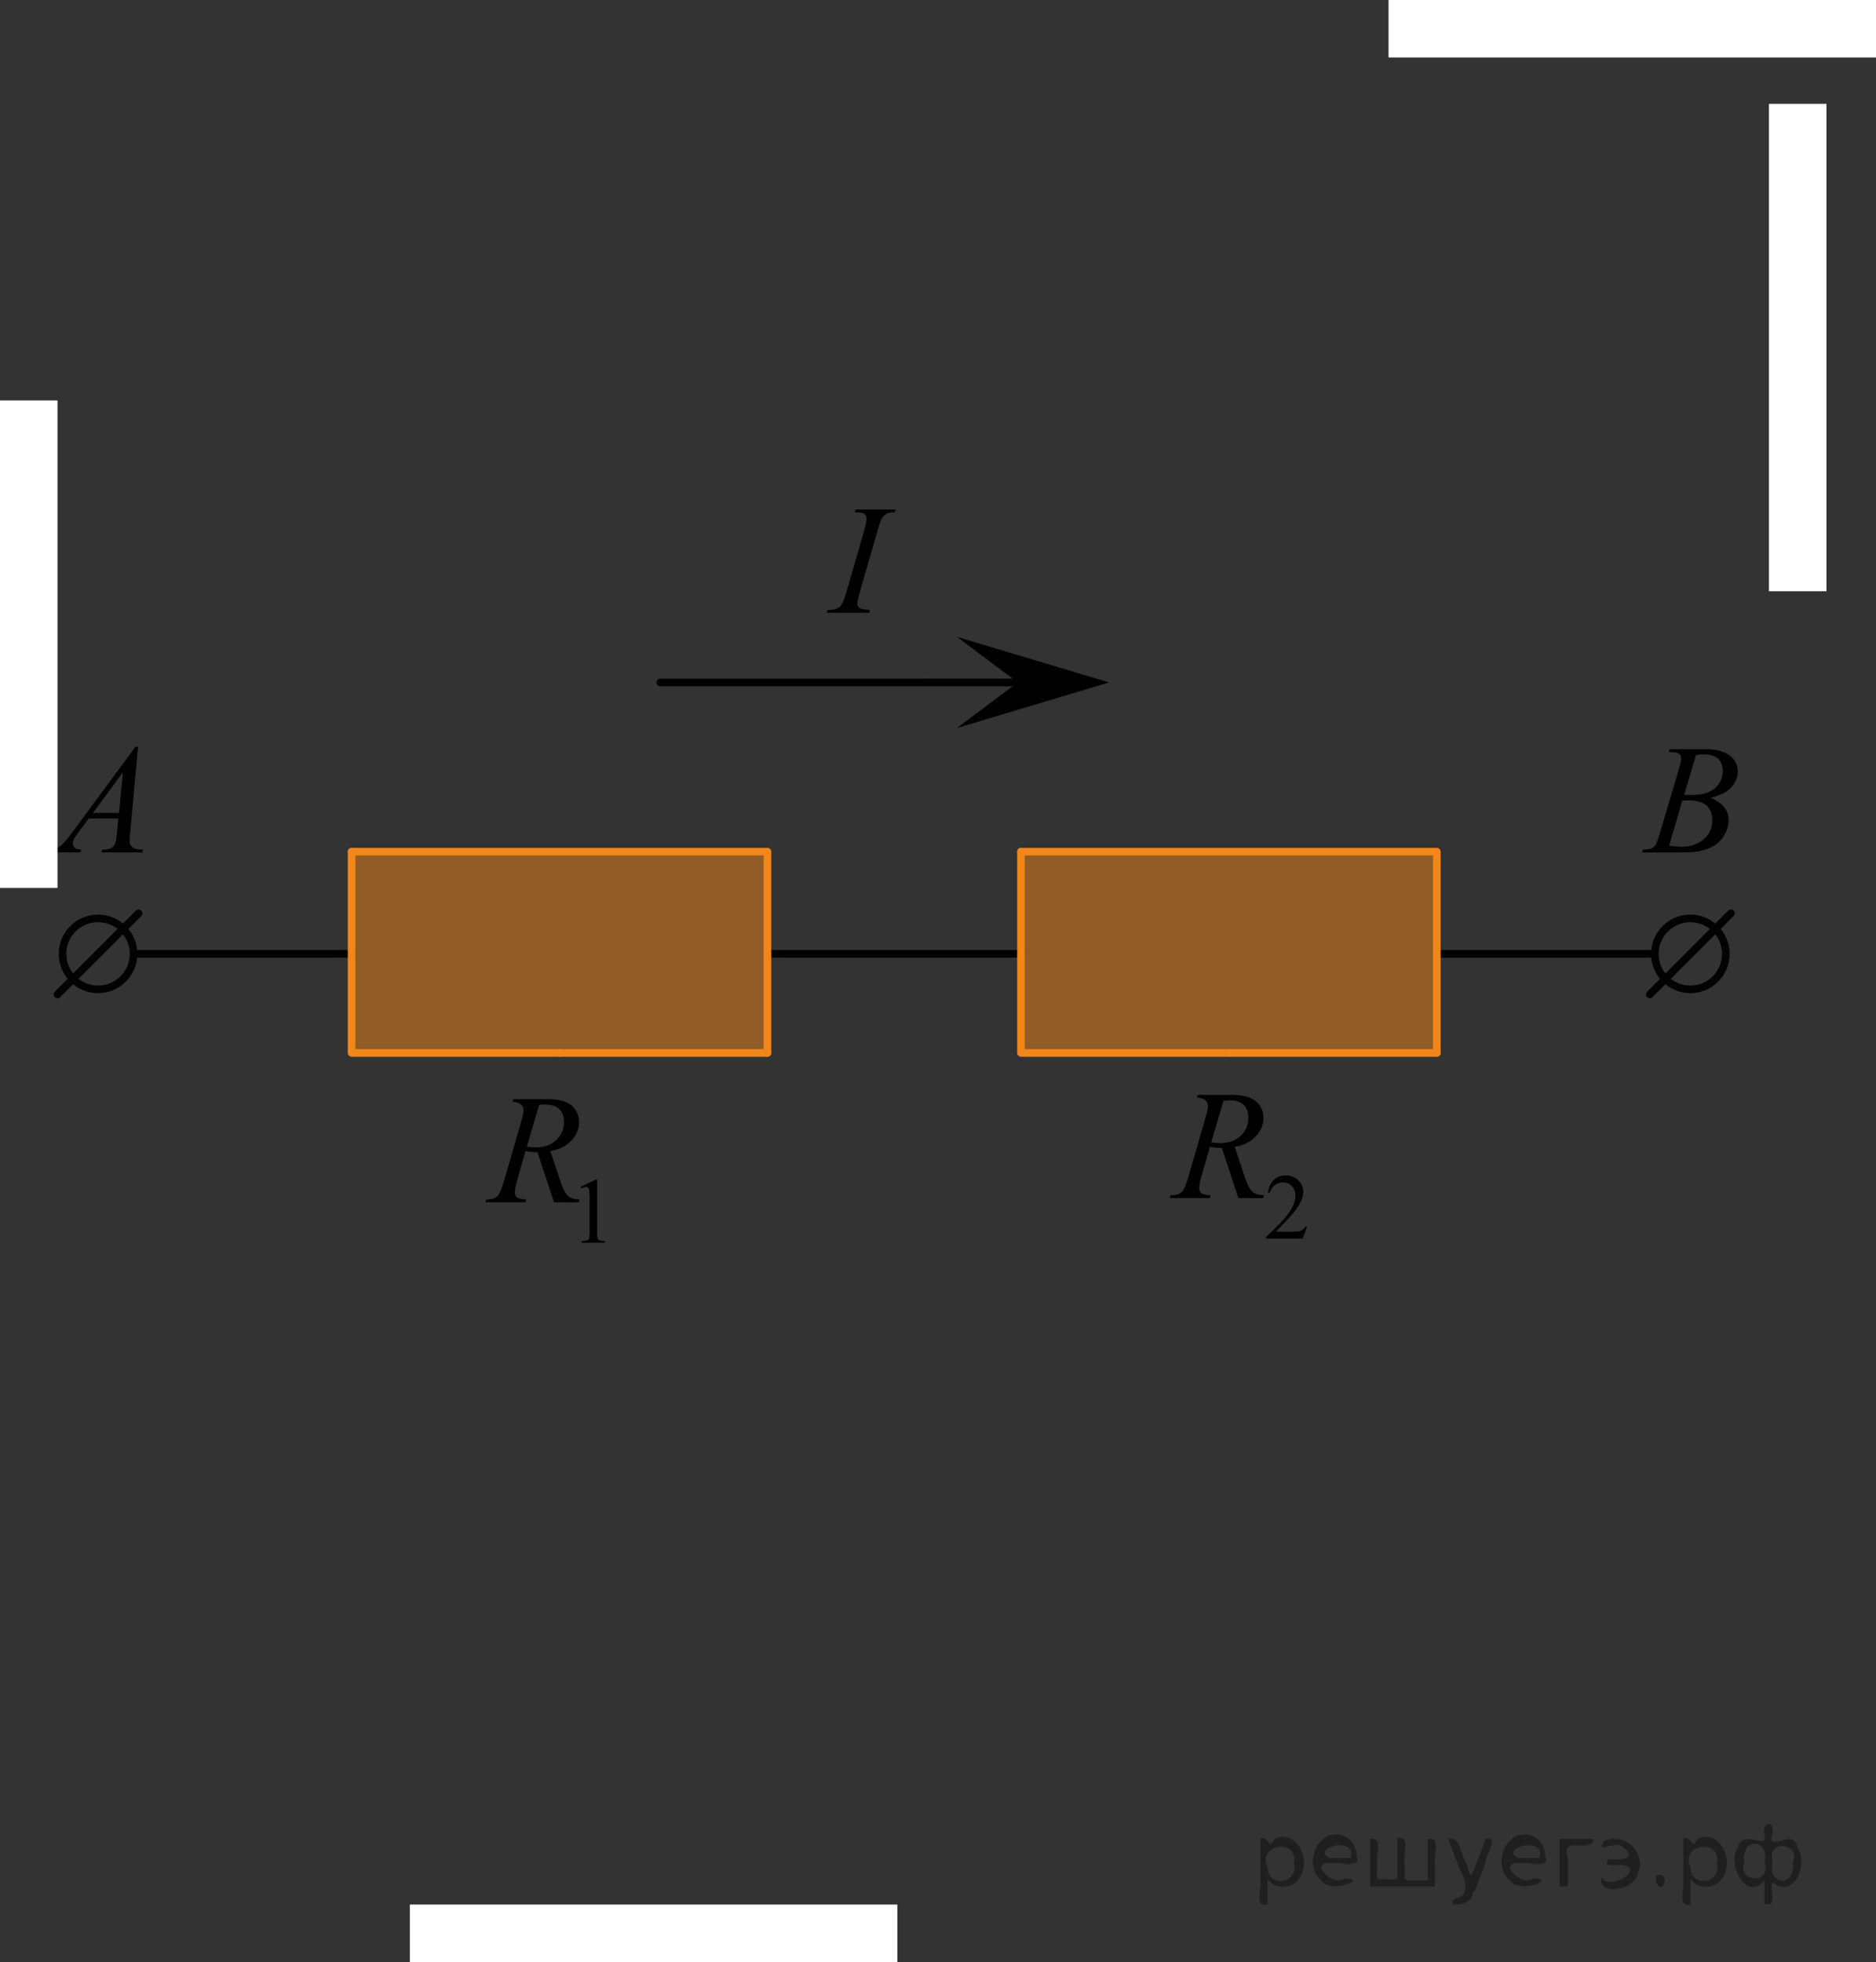 <?xml version="1.0" encoding="utf-8"?>
<!-- Generator: Adobe Illustrator 16.0.0, SVG Export Plug-In . SVG Version: 6.00 Build 0)  -->
<!DOCTYPE svg PUBLIC "-//W3C//DTD SVG 1.1//EN" "http://www.w3.org/Graphics/SVG/1.1/DTD/svg11.dtd">
<svg version="1.1" id="Layer_1" xmlns="http://www.w3.org/2000/svg" xmlns:xlink="http://www.w3.org/1999/xlink" x="0px" y="0px"
	 width="184.97px" height="193.481px" viewBox="51.419 40.167 184.97 193.481"
	 enable-background="new 51.419 40.167 184.97 193.481" xml:space="preserve">
<rect x="51.419" y="40.167" width="184.97" height="193.481" fill="#333333" stroke="none"/>
<line fill="none" stroke="#010202" stroke-width="0.75" stroke-linecap="round" stroke-linejoin="round" stroke-miterlimit="10" x1="2608.672" y1="1115.301" x2="2633.67" y2="1115.3"/>
<line fill="none" stroke="#010202" stroke-width="0.75" stroke-linecap="round" stroke-linejoin="round" stroke-miterlimit="10" x1="2674.672" y1="1115.301" x2="2696.068" y2="1115.3"/>
<line fill="none" stroke="#010202" stroke-width="0.75" stroke-linecap="round" stroke-linejoin="round" stroke-miterlimit="10" x1="2546.172" y1="1115.301" x2="2567.67" y2="1115.3"/>
<g>
	<g>
		<path d="M2731.918,866.446l-2.139,7.381l0.854-0.729c0.939-0.791,1.552-1.375,1.83-1.756c0.093-0.125,0.138-0.221,0.138-0.285
			c0-0.045-0.017-0.088-0.045-0.129c-0.029-0.039-0.088-0.072-0.179-0.098c-0.088-0.023-0.239-0.037-0.463-0.037h-0.264l0.082-0.285
			h3.291l-0.076,0.285c-0.377,0.02-0.698,0.078-0.975,0.176c-0.274,0.101-0.539,0.242-0.795,0.437c-0.509,0.375-0.843,0.635-1,0.776
			l-0.648,0.572c0.111,0.359,0.246,0.863,0.406,1.508c0.271,1.072,0.455,1.707,0.551,1.908c0.097,0.201,0.193,0.301,0.293,0.301
			c0.086,0,0.188-0.043,0.304-0.129c0.262-0.188,0.539-0.492,0.836-0.908l0.264,0.188c-0.547,0.686-0.967,1.139-1.258,1.354
			c-0.291,0.222-0.56,0.328-0.8,0.328c-0.211,0-0.375-0.084-0.487-0.248c-0.201-0.297-0.535-1.461-1.002-3.489l-1.031,0.893
			l-0.775,2.666h-1.174l2.5-8.568l0.211-0.729c0.023-0.125,0.037-0.234,0.037-0.33c0-0.119-0.047-0.221-0.139-0.301
			c-0.094-0.08-0.229-0.119-0.404-0.119c-0.115,0-0.299,0.022-0.549,0.074v-0.265L2731.918,866.446z"/>
	</g>
</g>
<g>
	<g>
		<path d="M2683.987,866.446l-2.575,8.936c-0.125,0.445-0.188,0.719-0.188,0.818c0,0.076,0.021,0.139,0.068,0.188
			c0.051,0.052,0.106,0.076,0.18,0.076c0.096,0,0.195-0.043,0.309-0.127c0.261-0.207,0.535-0.523,0.821-0.955l0.226,0.232
			c-0.478,0.672-0.916,1.141-1.314,1.401c-0.299,0.191-0.577,0.287-0.846,0.287c-0.188,0-0.351-0.063-0.479-0.193
			c-0.128-0.133-0.191-0.28-0.191-0.45c0-0.183,0.08-0.554,0.24-1.111l2.04-7.045c0.166-0.574,0.248-0.904,0.248-0.99
			c0-0.121-0.047-0.219-0.143-0.297c-0.097-0.078-0.243-0.117-0.444-0.117c-0.115,0-0.291,0.021-0.527,0.055v-0.276
			L2683.987,866.446z"/>
	</g>
</g>
<line fill="none" stroke="#000000" stroke-width="0.75" stroke-linecap="round" stroke-linejoin="round" stroke-miterlimit="10" stroke-dasharray="7.5,3" x1="2710.893" y1="909.997" x2="2685.816" y2="909.997"/>
<line fill="none" stroke="#000000" stroke-width="0.75" stroke-linecap="round" stroke-linejoin="round" stroke-miterlimit="10" x1="2683.594" y1="836.042" x2="2744.123" y2="836.042"/>
<line fill="none" stroke="#010202" stroke-width="0.75" stroke-linecap="round" stroke-linejoin="round" stroke-miterlimit="10" x1="2720.063" y1="836.042" x2="2725.889" y2="828.737"/>
<line fill="none" stroke="#010202" stroke-width="0.75" stroke-linecap="round" stroke-linejoin="round" stroke-miterlimit="10" x1="2710.947" y1="836.042" x2="2716.771" y2="828.737"/>
<line fill="none" stroke="#010202" stroke-width="0.75" stroke-linecap="round" stroke-linejoin="round" stroke-miterlimit="10" x1="2729.182" y1="836.042" x2="2735.008" y2="828.737"/>
<line fill="none" stroke="#010202" stroke-width="0.75" stroke-linecap="round" stroke-linejoin="round" stroke-miterlimit="10" x1="2738.299" y1="836.042" x2="2744.123" y2="828.737"/>
<line fill="none" stroke="#010202" stroke-width="0.75" stroke-linecap="round" stroke-linejoin="round" stroke-miterlimit="10" x1="2683.594" y1="836.042" x2="2689.418" y2="828.737"/>
<line fill="none" stroke="#010202" stroke-width="0.75" stroke-linecap="round" stroke-linejoin="round" stroke-miterlimit="10" x1="2692.711" y1="836.042" x2="2698.535" y2="828.737"/>
<line fill="none" stroke="#010202" stroke-width="0.75" stroke-linecap="round" stroke-linejoin="round" stroke-miterlimit="10" x1="2701.828" y1="836.042" x2="2707.654" y2="828.737"/>
<polyline fill="none" stroke="#000000" stroke-width="0.75" stroke-linecap="round" stroke-linejoin="round" stroke-miterlimit="10" points="
	2711.375,836.042 2711.375,847.21 2721.459,851.044 2701.828,857.044 2721.459,863.294 2701.828,869.794 2721.459,875.96 
	2701.828,882.46 2721.459,888.126 2701.828,894.876 2711.375,898.407 2711.375,909.997 "/>
<polygon opacity="0.5" fill="#F18619" enable-background="new    " points="2720.486,943.454 2720.486,925.48 2702.191,925.48 
	2702.191,943.454 "/>
<g>
	<g>
		<path d="M2732.117,909.692l0.938,8.196l5.929-8.196h2.488v0.274c-0.542,0.035-0.857,0.07-0.956,0.105
			c-0.165,0.063-0.314,0.192-0.455,0.391c-0.139,0.195-0.287,0.57-0.446,1.125l-1.892,6.459c-0.108,0.375-0.166,0.67-0.166,0.887
			c0,0.195,0.068,0.345,0.204,0.441c0.189,0.146,0.491,0.219,0.903,0.219h0.181l-0.066,0.277h-4.301l0.075-0.277h0.204
			c0.381,0,0.672-0.055,0.873-0.166c0.155-0.08,0.295-0.229,0.418-0.453c0.123-0.223,0.295-0.717,0.518-1.481l1.688-5.902
			l-5.955,8.283h-0.302l-0.956-8.283l-1.822,6.301c-0.155,0.537-0.232,0.896-0.232,1.082c0,0.188,0.067,0.326,0.202,0.425
			c0.136,0.1,0.466,0.163,0.986,0.198l-0.082,0.277h-3.366l0.083-0.277h0.203c0.497,0,0.856-0.125,1.077-0.375
			c0.16-0.182,0.328-0.568,0.504-1.172l2.222-7.592c-0.166-0.17-0.324-0.285-0.476-0.346c-0.15-0.063-0.431-0.107-0.836-0.146
			l0.073-0.275L2732.117,909.692L2732.117,909.692z"/>
	</g>
</g>
<line fill="none" stroke="#F18619" stroke-width="0.75" stroke-linecap="round" stroke-linejoin="round" stroke-miterlimit="10" x1="2720.486" y1="925.339" x2="2702.189" y2="925.339"/>
<line fill="none" stroke="#F18619" stroke-width="0.75" stroke-linecap="round" stroke-linejoin="round" stroke-miterlimit="10" x1="2720.486" y1="925.48" x2="2720.486" y2="943.315"/>
<line fill="none" stroke="#F18619" stroke-width="0.75" stroke-linecap="round" stroke-linejoin="round" stroke-miterlimit="10" x1="2711.338" y1="943.315" x2="2700.893" y2="943.315"/>
<line fill="none" stroke="#F18619" stroke-width="0.75" stroke-linecap="round" stroke-linejoin="round" stroke-miterlimit="10" x1="2702.189" y1="925.339" x2="2702.189" y2="943.167"/>
<g>
	<g>
		<path d="M2709.409,931.671l-0.979,3.387c0.438-0.797,0.811-1.395,1.114-1.795c0.478-0.621,0.94-1.069,1.394-1.352
			c0.268-0.16,0.545-0.24,0.836-0.24c0.25,0,0.459,0.08,0.625,0.24c0.164,0.16,0.248,0.365,0.248,0.615
			c0,0.246-0.059,0.563-0.174,0.961l-0.535,1.908c0.818-1.527,1.597-2.603,2.327-3.218c0.406-0.34,0.811-0.51,1.204-0.51
			c0.231,0,0.421,0.078,0.568,0.236c0.148,0.158,0.223,0.399,0.223,0.729c0,0.289-0.046,0.601-0.136,0.927l-0.828,2.92
			c-0.181,0.637-0.271,0.985-0.271,1.059s0.021,0.131,0.068,0.182c0.027,0.035,0.067,0.056,0.117,0.056
			c0.053,0,0.141-0.049,0.266-0.146c0.285-0.219,0.556-0.51,0.807-0.871l0.248,0.158c-0.125,0.201-0.348,0.479-0.666,0.826
			c-0.318,0.352-0.592,0.588-0.816,0.713c-0.227,0.125-0.435,0.189-0.625,0.189c-0.176,0-0.322-0.063-0.438-0.185
			c-0.118-0.119-0.18-0.268-0.18-0.44c0-0.24,0.104-0.726,0.311-1.449l0.688-2.41c0.154-0.555,0.236-0.863,0.248-0.924
			c0.017-0.094,0.021-0.188,0.021-0.277c0-0.125-0.027-0.223-0.083-0.293c-0.062-0.067-0.128-0.104-0.202-0.104
			c-0.211,0-0.436,0.104-0.672,0.322c-0.689,0.637-1.34,1.524-1.939,2.674c-0.396,0.756-0.77,1.725-1.114,2.903h-1.138l1.289-4.543
			c0.14-0.487,0.209-0.815,0.209-0.981c0-0.138-0.026-0.234-0.082-0.3c-0.057-0.066-0.123-0.1-0.202-0.1
			c-0.166,0-0.343,0.062-0.526,0.181c-0.303,0.194-0.688,0.612-1.164,1.256c-0.475,0.641-0.843,1.254-1.104,1.84
			c-0.125,0.272-0.424,1.158-0.896,2.647h-1.113l1.395-4.862l0.182-0.633c0.034-0.097,0.055-0.166,0.055-0.212
			c0-0.106-0.053-0.209-0.15-0.297c-0.102-0.086-0.229-0.131-0.384-0.131c-0.065,0-0.246,0.029-0.542,0.09l-0.068-0.274
			L2709.409,931.671z"/>
	</g>
</g>
<line fill="none" stroke="#F18619" stroke-width="0.75" stroke-linecap="round" stroke-linejoin="round" stroke-miterlimit="10" x1="2711.338" y1="909.997" x2="2689.549" y2="931.69"/>
<line fill="none" stroke="#F18619" stroke-width="0.75" stroke-linecap="round" stroke-linejoin="round" stroke-miterlimit="10" x1="2700.893" y1="943.315" x2="2689.549" y2="931.69"/>
<line fill="none" stroke="#F18619" stroke-width="0.75" stroke-linecap="round" stroke-linejoin="round" stroke-miterlimit="10" x1="2721.783" y1="943.315" x2="2711.338" y2="943.315"/>
<line fill="none" stroke="#F18619" stroke-width="0.75" stroke-linecap="round" stroke-linejoin="round" stroke-miterlimit="10" x1="2733.127" y1="931.69" x2="2711.338" y2="909.997"/>
<line fill="none" stroke="#F18619" stroke-width="0.75" stroke-linecap="round" stroke-linejoin="round" stroke-miterlimit="10" x1="2733.127" y1="931.69" x2="2721.783" y2="943.315"/>
<line fill="none" stroke="#010202" stroke-width="0.75" stroke-linecap="round" stroke-linejoin="round" stroke-miterlimit="10" x1="2689.441" y1="840.68" x2="2689.441" y2="903.262"/>
<polygon fill="#010202" points="2689.416,843.235 2685.816,848.042 2689.4,836.042 2693.02,848.026 "/>
<polygon fill="#010202" points="2689.422,902.805 2693.02,897.997 2689.436,909.997 2685.816,898.012 "/>
<line fill="none" stroke="#ADAAAA" stroke-width="0.75" stroke-miterlimit="10" x1="2813.975" y1="770.016" x2="3013.873" y2="770.016"/>
<line fill="none" stroke="#ADAAAA" stroke-width="0.75" stroke-miterlimit="10" x1="2814.246" y1="789.985" x2="3013.873" y2="789.985"/>
<line fill="none" stroke="#ADAAAA" stroke-width="0.75" stroke-miterlimit="10" x1="2814.246" y1="809.952" x2="3013.873" y2="809.952"/>
<line fill="none" stroke="#ADAAAA" stroke-width="0.75" stroke-miterlimit="10" x1="2814.246" y1="829.917" x2="3013.873" y2="829.917"/>
<line fill="none" stroke="#ADAAAA" stroke-width="0.75" stroke-miterlimit="10" x1="2814.246" y1="849.882" x2="3013.873" y2="849.882"/>
<line fill="none" stroke="#ADAAAA" stroke-width="0.75" stroke-miterlimit="10" x1="2814.246" y1="869.85" x2="3013.873" y2="869.85"/>
<line fill="none" stroke="#ADAAAA" stroke-width="0.75" stroke-miterlimit="10" x1="2814.246" y1="889.817" x2="3013.873" y2="889.817"/>
<line fill="none" stroke="#ADAAAA" stroke-width="0.75" stroke-miterlimit="10" x1="2814.246" y1="909.784" x2="3013.734" y2="909.784"/>
<line fill="none" stroke="#ADAAAA" stroke-width="0.75" stroke-miterlimit="10" x1="2814.246" y1="929.751" x2="3013.734" y2="929.751"/>
<line fill="none" stroke="#ADAAAA" stroke-width="0.75" stroke-miterlimit="10" x1="2814.246" y1="949.716" x2="3013.734" y2="949.716"/>
<line fill="none" stroke="#ADAAAA" stroke-width="0.75" stroke-miterlimit="10" x1="2874.199" y1="969.683" x2="2874.199" y2="770.016"/>
<line fill="none" stroke="#ADAAAA" stroke-width="0.75" stroke-miterlimit="10" x1="2894.164" y1="969.683" x2="2894.164" y2="770.016"/>
<line fill="none" stroke="#ADAAAA" stroke-width="0.75" stroke-miterlimit="10" x1="2914.133" y1="969.683" x2="2914.133" y2="770.016"/>
<line fill="none" stroke="#ADAAAA" stroke-width="0.75" stroke-miterlimit="10" x1="2834.199" y1="969.683" x2="2834.199" y2="770.016"/>
<line fill="none" stroke="#ADAAAA" stroke-width="0.75" stroke-miterlimit="10" x1="2854.164" y1="969.683" x2="2854.164" y2="770.016"/>
<line fill="none" stroke="#ADAAAA" stroke-width="0.75" stroke-miterlimit="10" x1="2993.908" y1="969.683" x2="2993.908" y2="770.016"/>
<line fill="none" stroke="#ADAAAA" stroke-width="0.75" stroke-miterlimit="10" x1="3013.873" y1="969.817" x2="3013.873" y2="770.016"/>
<line fill="none" stroke="#ADAAAA" stroke-width="0.75" stroke-miterlimit="10" x1="2934.008" y1="969.683" x2="2934.008" y2="770.032"/>
<line fill="none" stroke="#ADAAAA" stroke-width="0.75" stroke-miterlimit="10" x1="2973.943" y1="969.683" x2="2973.943" y2="770.032"/>
<line fill="none" stroke="#ADAAAA" stroke-width="0.75" stroke-miterlimit="10" x1="2953.943" y1="969.683" x2="2953.943" y2="770.032"/>
<line fill="none" stroke="#000000" stroke-miterlimit="10" x1="2797.535" y1="969.817" x2="3010.074" y2="969.817"/>
<line fill="none" stroke="#000000" stroke-miterlimit="10" x1="2813.975" y1="987.757" x2="2813.975" y2="778.03"/>
<polygon points="3004.867,969.817 2998.859,965.317 3013.873,969.817 2998.859,974.317 "/>
<polygon points="2813.975,779.021 2809.475,785.028 2813.975,770.014 2818.475,785.028 "/>
<g>
	<g>
		<g>
			<g>
				<g>
					<g>
						<g>
							<g>
								<g>
									<defs>
										<rect id="SVGID_1_" x="2797.535" y="969.61" width="16.438" height="17.87"/>
									</defs>
									<clipPath id="SVGID_2_">
										<use xlink:href="#SVGID_1_"  overflow="visible"/>
									</clipPath>
									<g clip-path="url(#SVGID_2_)">
										<path d="M2807.012,973.118c0.662,0,1.248,0.146,1.76,0.432c0.513,0.288,0.91,0.717,1.197,1.277
											c0.289,0.563,0.438,1.146,0.438,1.753c0,1.071-0.313,2.199-0.935,3.378c-0.621,1.182-1.434,2.078-2.434,2.698
											c-1,0.618-2.035,0.931-3.104,0.931c-0.771,0-1.414-0.172-1.937-0.514c-0.521-0.344-0.896-0.793-1.146-1.354
											c-0.248-0.562-0.371-1.104-0.371-1.633c0-0.938,0.229-1.856,0.676-2.771c0.445-0.912,0.979-1.679,1.604-2.289
											c0.624-0.611,1.285-1.084,1.99-1.412C2805.467,973.283,2806.217,973.118,2807.012,973.118z M2806.762,973.591
											c-0.488,0-0.971,0.121-1.438,0.365s-0.938,0.645-1.396,1.195c-0.461,0.553-0.877,1.276-1.242,2.176
											c-0.446,1.104-0.68,2.146-0.68,3.123c0,0.697,0.187,1.313,0.537,1.854c0.357,0.539,0.906,0.813,1.646,0.813
											c0.445,0,0.885-0.111,1.313-0.332c0.432-0.226,0.877-0.604,1.344-1.139c0.584-0.677,1.072-1.535,1.478-2.58
											c0.396-1.05,0.598-2.021,0.598-2.931c0-0.67-0.182-1.264-0.537-1.772C2808.021,973.848,2807.482,973.591,2806.762,973.591
											z"/>
									</g>
								</g>
							</g>
						</g>
					</g>
				</g>
			</g>
		</g>
	</g>
</g>
<path fill="none" stroke="#CC761F" stroke-width="1.25" stroke-linejoin="round" stroke-miterlimit="10" d="M2816.064,780.032"/>
<path fill="none" stroke="#000000" stroke-linecap="round" stroke-linejoin="round" stroke-miterlimit="10" d="M2935.436,799.573"/>
<path fill="none" stroke="#000000" stroke-linecap="round" stroke-linejoin="round" stroke-miterlimit="10" d="M2932.852,830.751"/>
<rect x="2829.453" y="973.552" fill="#FFFFFF" width="9" height="12.674"/>
<rect x="2802.355" y="943.1" fill="#FFFFFF" width="9" height="13.5"/>
<g>
	<g>
		<g>
			<g>
				<g>
					<g>
						<g>
							<g>
								<g>
									<defs>
										<rect id="SVGID_3_" x="2802.355" y="920.734" width="9.526" height="16.487"/>
									</defs>
									<clipPath id="SVGID_4_">
										<use xlink:href="#SVGID_3_"  overflow="visible"/>
									</clipPath>
									<g clip-path="url(#SVGID_4_)">
										<path d="M2804.961,925.446l2.412-1.189h0.242v8.453c0,0.562,0.02,0.91,0.063,1.047c0.045,0.14,0.146,0.244,0.289,0.316
											c0.146,0.07,0.441,0.112,0.896,0.125v0.271h-3.73v-0.271c0.47-0.013,0.771-0.054,0.906-0.119
											c0.139-0.072,0.229-0.168,0.285-0.289c0.053-0.121,0.08-0.479,0.08-1.082v-5.401c0-0.729-0.023-1.193-0.072-1.4
											c-0.035-0.154-0.098-0.271-0.188-0.35c-0.092-0.076-0.194-0.107-0.321-0.107c-0.187,0-0.438,0.075-0.754,0.229
											L2804.961,925.446z"/>
									</g>
								</g>
							</g>
						</g>
					</g>
				</g>
			</g>
		</g>
	</g>
</g>
<g>
	<g>
		<path d="M2829.07,975.63l2.481-1.209h0.248v8.598c0,0.57,0.023,0.929,0.072,1.066c0.047,0.141,0.146,0.248,0.297,0.323
			s0.457,0.118,0.918,0.128v0.277h-3.84v-0.277c0.479-0.01,0.793-0.052,0.937-0.125c0.141-0.072,0.235-0.17,0.295-0.293
			c0.055-0.122,0.082-0.488,0.082-1.103v-5.493c0-0.741-0.025-1.22-0.074-1.431c-0.035-0.159-0.103-0.274-0.193-0.353
			c-0.092-0.075-0.203-0.112-0.334-0.112c-0.186,0-0.445,0.077-0.775,0.232L2829.07,975.63z"/>
		<path d="M2835.531,979.782c0-1.162,0.174-2.162,0.522-3s0.818-1.463,1.4-1.873c0.45-0.326,0.92-0.488,1.397-0.488
			c0.783,0,1.486,0.397,2.109,1.193c0.777,0.983,1.166,2.322,1.166,4.01c0,1.182-0.17,2.186-0.512,3.012
			c-0.345,0.826-0.777,1.429-1.31,1.799c-0.529,0.373-1.039,0.562-1.53,0.562c-0.976,0-1.783-0.572-2.433-1.719
			C2835.805,982.307,2835.531,981.143,2835.531,979.782z M2837.006,979.969c0,1.402,0.174,2.546,0.521,3.435
			c0.283,0.744,0.713,1.117,1.277,1.117c0.271,0,0.555-0.119,0.846-0.362s0.512-0.649,0.662-1.222
			c0.229-0.859,0.348-2.074,0.348-3.644c0-1.161-0.121-2.13-0.361-2.906c-0.182-0.573-0.414-0.98-0.699-1.224
			c-0.205-0.165-0.455-0.248-0.746-0.248c-0.342,0-0.646,0.153-0.909,0.458c-0.361,0.416-0.607,1.068-0.738,1.96
			C2837.075,978.226,2837.006,979.105,2837.006,979.969z"/>
	</g>
</g>
<g>
	<g>
		<path d="M2873.621,982.855l-0.715,1.961h-6.023v-0.277c1.771-1.612,3.021-2.93,3.742-3.95c0.723-1.021,1.084-1.955,1.084-2.802
			c0-0.646-0.199-1.176-0.596-1.592c-0.396-0.415-0.871-0.623-1.422-0.623c-0.502,0-0.953,0.146-1.354,0.438
			s-0.695,0.726-0.885,1.287h-0.279c0.125-0.926,0.449-1.637,0.969-2.132c0.521-0.495,1.168-0.743,1.945-0.743
			c0.828,0,1.521,0.269,2.074,0.795c0.555,0.531,0.832,1.157,0.832,1.878c0,0.519-0.121,1.031-0.361,1.547
			c-0.371,0.813-0.978,1.671-1.807,2.575c-1.25,1.362-2.031,2.187-2.345,2.464h2.666c0.541,0,0.925-0.021,1.144-0.06
			c0.217-0.041,0.414-0.122,0.59-0.244c0.179-0.123,0.328-0.297,0.459-0.521H2873.621L2873.621,982.855z"/>
		<path d="M2874.818,979.782c0-1.162,0.176-2.162,0.527-3c0.351-0.838,0.815-1.463,1.397-1.873c0.451-0.326,0.918-0.488,1.397-0.488
			c0.783,0,1.484,0.397,2.107,1.193c0.777,0.983,1.168,2.322,1.168,4.01c0,1.182-0.172,2.186-0.512,3.012
			c-0.342,0.826-0.777,1.429-1.307,1.799c-0.53,0.373-1.041,0.562-1.533,0.562c-0.973,0-1.783-0.572-2.432-1.719
			C2875.092,982.307,2874.818,981.143,2874.818,979.782z M2876.295,979.969c0,1.402,0.172,2.546,0.52,3.435
			c0.285,0.744,0.711,1.117,1.279,1.117c0.271,0,0.551-0.119,0.844-0.362c0.291-0.243,0.515-0.649,0.662-1.222
			c0.23-0.859,0.349-2.074,0.349-3.644c0-1.161-0.121-2.13-0.361-2.906c-0.18-0.573-0.414-0.98-0.699-1.224
			c-0.207-0.165-0.455-0.248-0.746-0.248c-0.342,0-0.645,0.153-0.907,0.458c-0.363,0.416-0.607,1.068-0.738,1.96
			C2876.365,978.226,2876.295,979.105,2876.295,979.969z"/>
	</g>
</g>
<g>
	<g>
		<path d="M2907.75,976.57c0.291-0.688,0.658-1.219,1.104-1.591c0.443-0.372,0.998-0.56,1.66-0.56c0.818,0,1.445,0.266,1.883,0.795
			c0.33,0.396,0.496,0.819,0.496,1.271c0,0.738-0.467,1.508-1.397,2.298c0.627,0.245,1.104,0.597,1.424,1.052
			c0.32,0.455,0.48,0.991,0.48,1.607c0,0.881-0.281,1.645-0.847,2.287c-0.729,0.844-1.793,1.264-3.184,1.264
			c-0.688,0-1.156-0.084-1.404-0.255c-0.248-0.17-0.373-0.354-0.373-0.548c0-0.146,0.062-0.273,0.178-0.386
			c0.117-0.107,0.263-0.166,0.429-0.166c0.125,0,0.252,0.021,0.383,0.063c0.086,0.022,0.279,0.116,0.58,0.271
			c0.301,0.158,0.51,0.252,0.625,0.282c0.188,0.057,0.385,0.083,0.594,0.083c0.517,0,0.959-0.198,1.338-0.594
			c0.379-0.396,0.568-0.863,0.568-1.404c0-0.396-0.088-0.781-0.264-1.156c-0.134-0.277-0.273-0.491-0.433-0.639
			c-0.215-0.199-0.512-0.381-0.889-0.544s-0.76-0.244-1.152-0.244h-0.237v-0.226c0.396-0.051,0.795-0.192,1.19-0.431
			c0.398-0.233,0.689-0.518,0.869-0.849c0.182-0.331,0.271-0.692,0.271-1.089c0-0.517-0.162-0.933-0.486-1.25
			c-0.322-0.318-0.729-0.479-1.207-0.479c-0.779,0-1.428,0.414-1.951,1.245L2907.75,976.57z"/>
		<path d="M2915.234,979.782c0-1.162,0.176-2.162,0.524-3c0.353-0.838,0.818-1.463,1.399-1.873c0.449-0.326,0.918-0.488,1.398-0.488
			c0.783,0,1.484,0.397,2.107,1.193c0.775,0.983,1.168,2.322,1.168,4.01c0,1.182-0.174,2.186-0.514,3.012
			c-0.343,0.826-0.775,1.429-1.308,1.799c-0.529,0.373-1.041,0.562-1.532,0.562c-0.975,0-1.783-0.572-2.434-1.719
			C2915.508,982.307,2915.234,981.143,2915.234,979.782z M2916.711,979.969c0,1.402,0.172,2.546,0.52,3.435
			c0.285,0.744,0.711,1.117,1.279,1.117c0.271,0,0.551-0.119,0.844-0.362c0.291-0.243,0.515-0.649,0.662-1.222
			c0.23-0.859,0.349-2.074,0.349-3.644c0-1.161-0.121-2.13-0.361-2.906c-0.18-0.573-0.414-0.98-0.699-1.224
			c-0.207-0.165-0.455-0.248-0.746-0.248c-0.342,0-0.645,0.153-0.907,0.458c-0.363,0.416-0.607,1.068-0.738,1.96
			C2916.781,978.226,2916.711,979.105,2916.711,979.969z"/>
	</g>
</g>
<g>
	<g>
		<path d="M2953.934,981.058v1.066h-1.366v2.688h-1.242v-2.688H2947v-0.961l4.736-6.743h0.828v6.638H2953.934z M2951.322,981.058
			v-5.054l-3.584,5.054H2951.322z"/>
		<path d="M2955.027,979.782c0-1.162,0.174-2.162,0.522-3s0.818-1.463,1.4-1.873c0.45-0.326,0.92-0.488,1.397-0.488
			c0.783,0,1.486,0.397,2.109,1.193c0.777,0.983,1.166,2.322,1.166,4.01c0,1.182-0.17,2.186-0.512,3.012
			c-0.345,0.826-0.777,1.429-1.31,1.799c-0.529,0.373-1.039,0.562-1.53,0.562c-0.976,0-1.783-0.572-2.433-1.719
			C2955.301,982.307,2955.027,981.143,2955.027,979.782z M2956.502,979.969c0,1.402,0.174,2.546,0.52,3.435
			c0.285,0.744,0.713,1.117,1.279,1.117c0.271,0,0.553-0.119,0.844-0.362s0.515-0.649,0.662-1.222
			c0.23-0.859,0.351-2.074,0.351-3.644c0-1.161-0.121-2.13-0.361-2.906c-0.182-0.573-0.414-0.98-0.7-1.224
			c-0.205-0.165-0.455-0.248-0.746-0.248c-0.341,0-0.646,0.153-0.908,0.458c-0.361,0.416-0.607,1.068-0.738,1.96
			C2956.572,978.226,2956.502,979.105,2956.502,979.969z"/>
	</g>
</g>
<g>
	<g>
		<path d="M2810.422,892.771l-0.715,1.961h-6.023v-0.277c1.771-1.612,3.021-2.93,3.742-3.95c0.723-1.021,1.084-1.955,1.084-2.802
			c0-0.646-0.199-1.176-0.596-1.592c-0.396-0.415-0.871-0.623-1.422-0.623c-0.502,0-0.953,0.146-1.354,0.438
			s-0.692,0.726-0.885,1.287h-0.279c0.125-0.926,0.449-1.637,0.972-2.132c0.52-0.495,1.168-0.743,1.942-0.743
			c0.828,0,1.521,0.269,2.074,0.795c0.555,0.531,0.832,1.157,0.832,1.878c0,0.519-0.121,1.031-0.361,1.547
			c-0.371,0.813-0.975,1.671-1.807,2.575c-1.25,1.362-2.031,2.187-2.342,2.464h2.666c0.541,0,0.922-0.021,1.141-0.06
			c0.22-0.041,0.414-0.122,0.593-0.244c0.176-0.123,0.325-0.297,0.459-0.521H2810.422L2810.422,892.771z"/>
	</g>
</g>
<g>
	<g>
		<path d="M2804.535,846.486c0.291-0.688,0.658-1.219,1.102-1.591c0.445-0.372,0.998-0.56,1.66-0.56
			c0.818,0,1.445,0.266,1.883,0.795c0.332,0.396,0.496,0.819,0.496,1.271c0,0.738-0.467,1.508-1.397,2.298
			c0.629,0.245,1.104,0.597,1.424,1.052s0.479,0.991,0.479,1.607c0,0.881-0.278,1.645-0.844,2.287
			c-0.729,0.844-1.795,1.264-3.186,1.264c-0.688,0-1.154-0.084-1.402-0.255c-0.25-0.17-0.373-0.354-0.373-0.548
			c0-0.146,0.059-0.273,0.176-0.386c0.119-0.107,0.26-0.166,0.426-0.166c0.125,0,0.254,0.021,0.388,0.063
			c0.084,0.022,0.274,0.116,0.575,0.271c0.306,0.158,0.513,0.252,0.625,0.282c0.188,0.057,0.388,0.083,0.599,0.083
			c0.512,0,0.957-0.198,1.336-0.594c0.379-0.396,0.565-0.863,0.565-1.404c0-0.396-0.088-0.781-0.264-1.156
			c-0.131-0.277-0.271-0.491-0.428-0.639c-0.217-0.199-0.514-0.381-0.889-0.544c-0.377-0.163-0.764-0.244-1.152-0.244h-0.24v-0.226
			c0.396-0.051,0.793-0.192,1.193-0.431c0.396-0.232,0.688-0.518,0.869-0.849c0.18-0.331,0.271-0.692,0.271-1.089
			c0-0.517-0.162-0.933-0.485-1.25c-0.324-0.318-0.728-0.479-1.209-0.479c-0.777,0-1.429,0.414-1.949,1.245L2804.535,846.486z"/>
	</g>
</g>
<g>
	<g>
		<path d="M2810.715,812.163v1.066h-1.371v2.688h-1.242v-2.688h-4.317v-0.964l4.731-6.741h0.828v6.639H2810.715L2810.715,812.163z
			 M2808.102,812.163v-5.055l-3.584,5.055H2808.102z"/>
	</g>
</g>
<rect x="2572.99" y="877.282" fill="none" stroke="#F18619" stroke-width="0.75" stroke-linecap="round" stroke-linejoin="round" stroke-miterlimit="10" width="7.125" height="10.5"/>
<circle fill="#F18619" cx="2576.553" cy="882.531" r="3.563"/>
<rect x="2849.236" y="869.85" fill="none" stroke="#F18619" stroke-width="0.75" stroke-linecap="round" stroke-linejoin="round" stroke-miterlimit="10" width="9.461" height="15.06"/>
<circle fill="#F18619" cx="2853.967" cy="877.382" r="4.73"/>
<rect x="2969.211" y="794.896" fill="none" stroke="#F18619" stroke-width="0.75" stroke-linecap="round" stroke-linejoin="round" stroke-miterlimit="10" width="9.463" height="15.059"/>
<circle fill="#F18619" cx="2973.941" cy="802.426" r="4.731"/>
<rect x="2949.211" y="814.881" fill="none" stroke="#F18619" stroke-width="0.75" stroke-linecap="round" stroke-linejoin="round" stroke-miterlimit="10" width="9.463" height="15.058"/>
<circle fill="#F18619" cx="2953.941" cy="822.408" r="4.731"/>
<rect x="2929.275" y="829.94" fill="none" stroke="#F18619" stroke-width="0.75" stroke-linecap="round" stroke-linejoin="round" stroke-miterlimit="10" width="9.463" height="15.057"/>
<circle fill="#F18619" cx="2934.007" cy="837.468" r="4.731"/>
<rect x="2909.402" y="829.94" fill="none" stroke="#F18619" stroke-width="0.75" stroke-linecap="round" stroke-linejoin="round" stroke-miterlimit="10" width="9.463" height="15.057"/>
<circle fill="#F18619" cx="2914.134" cy="837.468" r="4.731"/>
<rect x="2889.434" y="842.352" fill="none" stroke="#F18619" stroke-width="0.75" stroke-linecap="round" stroke-linejoin="round" stroke-miterlimit="10" width="9.461" height="15.06"/>
<circle fill="#F18619" cx="2894.164" cy="849.884" r="4.73"/>
<rect x="2869.469" y="849.727" fill="none" stroke="#F18619" stroke-width="0.75" stroke-linecap="round" stroke-linejoin="round" stroke-miterlimit="10" width="9.461" height="15.06"/>
<circle fill="#F18619" cx="2874.199" cy="857.259" r="4.73"/>
<g>
	<g>
		<path d="M2999.279,989.815l-0.424,1.175h-3.56v-0.167c1.048-0.967,1.783-1.755,2.209-2.367c0.429-0.612,0.644-1.172,0.644-1.68
			c0-0.39-0.117-0.705-0.354-0.953c-0.229-0.25-0.514-0.374-0.84-0.374c-0.298,0-0.563,0.087-0.8,0.263
			c-0.233,0.176-0.407,0.435-0.521,0.771h-0.164c0.074-0.558,0.265-0.98,0.57-1.277c0.305-0.297,0.688-0.445,1.147-0.445
			c0.488,0,0.896,0.158,1.228,0.479c0.329,0.316,0.491,0.69,0.491,1.125c0,0.31-0.071,0.618-0.217,0.928
			c-0.219,0.485-0.572,1.001-1.063,1.544c-0.738,0.815-1.199,1.31-1.384,1.478h1.572c0.32,0,0.545-0.014,0.676-0.035
			c0.129-0.022,0.242-0.071,0.349-0.146c0.104-0.073,0.194-0.178,0.271-0.313L2999.279,989.815L2999.279,989.815z"/>
	</g>
	<g>
		<path d="M3002.098,989.572v-0.33c0.508-0.171,0.902-0.438,1.182-0.792c0.279-0.358,0.42-0.738,0.42-1.142
			c0-0.095-0.021-0.175-0.063-0.237c-0.035-0.045-0.07-0.066-0.104-0.066c-0.056,0-0.175,0.049-0.355,0.149
			c-0.088,0.045-0.182,0.064-0.281,0.064c-0.24,0-0.436-0.07-0.576-0.217c-0.146-0.146-0.217-0.346-0.217-0.602
			c0-0.245,0.094-0.455,0.277-0.633c0.188-0.176,0.412-0.264,0.678-0.264c0.328,0,0.617,0.146,0.873,0.435
			c0.254,0.286,0.383,0.67,0.383,1.146c0,0.518-0.178,0.995-0.528,1.438C3003.424,988.966,3002.863,989.317,3002.098,989.572z"/>
	</g>
	<g>
		<path d="M3012.012,976.594c1.305,0,2.438,0.502,3.396,1.506c0.957,1.003,1.436,2.257,1.436,3.761c0,1.547-0.479,2.83-1.445,3.852
			c-0.967,1.021-2.133,1.533-3.502,1.533c-1.387,0-2.549-0.498-3.489-1.495c-0.941-0.996-1.412-2.285-1.412-3.867
			c0-1.617,0.543-2.937,1.631-3.958C3009.566,977.037,3010.695,976.594,3012.012,976.594z M3011.871,977.142
			c-0.9,0-1.623,0.341-2.166,1.017c-0.678,0.841-1.018,2.072-1.018,3.691c0,1.662,0.352,2.941,1.055,3.84
			c0.539,0.682,1.25,1.021,2.137,1.021c0.943,0,1.725-0.373,2.34-1.119s0.924-1.923,0.924-3.529c0-1.739-0.34-3.041-1.018-3.896
			C3013.582,977.485,3012.83,977.142,3011.871,977.142z"/>
		<path d="M3022.248,985.215l2.121-5.083h2.293v0.285c-0.338,0-0.561,0.033-0.672,0.102c-0.111,0.066-0.199,0.15-0.264,0.251
			c-0.065,0.104-0.099,0.428-0.099,0.979v3.647c0,0.479,0.023,0.782,0.07,0.923c0.047,0.138,0.146,0.238,0.289,0.312
			c0.146,0.069,0.369,0.104,0.672,0.104v0.275h-3.287v-0.275c0.406,0,0.681-0.076,0.816-0.229s0.207-0.521,0.207-1.105v-4.14
			l-2.402,5.752h-0.26l-2.449-5.752v4.14c0,0.477,0.022,0.78,0.074,0.921c0.051,0.138,0.146,0.238,0.289,0.312
			c0.145,0.069,0.364,0.104,0.668,0.104v0.275h-2.599v-0.275c0.439,0,0.726-0.081,0.849-0.244c0.123-0.162,0.186-0.526,0.186-1.093
			v-3.649c0-0.535-0.024-0.854-0.082-0.949c-0.055-0.097-0.139-0.186-0.252-0.264c-0.11-0.076-0.346-0.115-0.694-0.115v-0.285h2.389
			L3022.248,985.215z"/>
	</g>
	<g>
		<path d="M2992.607,987.01l-1.609-4.948c-0.377,0.007-0.762-0.03-1.158-0.11l-0.867,3.079c-0.11,0.397-0.172,0.735-0.172,1.014
			c0,0.21,0.072,0.376,0.217,0.495c0.107,0.091,0.404,0.156,0.892,0.195l-0.065,0.275h-3.896l0.082-0.275
			c0.363-0.018,0.611-0.056,0.74-0.112c0.202-0.085,0.354-0.2,0.444-0.345c0.158-0.236,0.324-0.651,0.496-1.247l1.759-6.15
			c0.118-0.41,0.18-0.728,0.18-0.954c0-0.229-0.094-0.425-0.277-0.585c-0.183-0.16-0.45-0.237-0.797-0.23l0.088-0.277h3.277
			c1.1,0,1.891,0.21,2.373,0.631c0.485,0.42,0.729,0.974,0.729,1.659c0,0.656-0.25,1.255-0.746,1.799
			c-0.496,0.543-1.178,0.888-2.043,1.032l0.979,2.979c0.233,0.731,0.475,1.206,0.713,1.43c0.233,0.221,0.617,0.346,1.146,0.375
			l-0.082,0.275L2992.607,987.01L2992.607,987.01z M2989.967,981.521c0.316,0.047,0.598,0.066,0.846,0.066
			c0.853,0,1.523-0.239,2.021-0.718c0.494-0.479,0.742-1.072,0.742-1.783c0-0.555-0.156-0.979-0.468-1.276
			c-0.309-0.295-0.771-0.439-1.391-0.439c-0.158,0-0.346,0.02-0.564,0.06L2989.967,981.521z"/>
	</g>
</g>
<g>
	<g>
		<path d="M2791.293,784.759v-0.33c0.508-0.171,0.902-0.436,1.182-0.793c0.28-0.354,0.42-0.736,0.42-1.138
			c0-0.095-0.021-0.175-0.063-0.24c-0.035-0.045-0.07-0.067-0.104-0.067c-0.055,0-0.174,0.053-0.354,0.15
			c-0.088,0.045-0.185,0.067-0.281,0.067c-0.242,0-0.437-0.073-0.578-0.218c-0.143-0.146-0.215-0.349-0.215-0.604
			c0-0.244,0.092-0.455,0.277-0.631c0.186-0.174,0.412-0.262,0.68-0.262c0.326,0,0.615,0.144,0.871,0.432
			c0.254,0.287,0.381,0.67,0.381,1.146c0,0.518-0.176,0.995-0.528,1.438C2792.621,784.154,2792.059,784.503,2791.293,784.759z"/>
	</g>
	<g>
		<path d="M2802.926,777.001c0.697,0.15,1.219,0.391,1.564,0.721c0.479,0.461,0.719,1.024,0.719,1.689
			c0,0.506-0.158,0.99-0.475,1.453c-0.316,0.464-0.75,0.802-1.304,1.014c-0.551,0.213-1.393,0.32-2.522,0.32h-4.744v-0.278h0.377
			c0.422,0,0.723-0.136,0.906-0.405c0.113-0.176,0.17-0.549,0.17-1.119v-6.575c0-0.634-0.072-1.029-0.215-1.193
			c-0.193-0.221-0.48-0.331-0.861-0.331h-0.377v-0.278h4.344c0.813,0,1.461,0.063,1.951,0.184c0.742,0.181,1.307,0.499,1.697,0.958
			c0.391,0.457,0.586,0.981,0.586,1.58c0,0.511-0.152,0.968-0.459,1.371C2803.977,776.507,2803.523,776.805,2802.926,777.001z
			 M2799.041,776.595c0.182,0.035,0.391,0.063,0.627,0.079c0.234,0.021,0.492,0.025,0.773,0.025c0.723,0,1.266-0.078,1.629-0.236
			c0.36-0.157,0.641-0.396,0.834-0.725c0.188-0.324,0.289-0.683,0.289-1.066c0-0.596-0.24-1.104-0.722-1.521
			c-0.479-0.422-1.18-0.634-2.1-0.634c-0.494,0-0.939,0.058-1.334,0.165L2799.041,776.595L2799.041,776.595z M2799.041,781.462
			c0.572,0.135,1.139,0.203,1.697,0.203c0.895,0,1.576-0.205,2.047-0.612c0.469-0.408,0.705-0.913,0.705-1.513
			c0-0.396-0.107-0.776-0.32-1.143c-0.211-0.365-0.559-0.652-1.037-0.863c-0.479-0.21-1.072-0.314-1.779-0.314
			c-0.307,0-0.565,0.004-0.787,0.017c-0.217,0.011-0.393,0.025-0.522,0.053L2799.041,781.462L2799.041,781.462z"/>
	</g>
	<g>
		<path d="M2782.176,779.932l-0.459,5.078c-0.021,0.236-0.035,0.396-0.035,0.47c0,0.118,0.021,0.213,0.066,0.272
			c0.057,0.088,0.133,0.152,0.229,0.193c0.101,0.043,0.263,0.063,0.486,0.063l-0.049,0.167h-2.373l0.049-0.167h0.104
			c0.188,0,0.35-0.042,0.471-0.126c0.086-0.057,0.152-0.148,0.199-0.283c0.032-0.094,0.063-0.313,0.094-0.655l0.07-0.773h-1.728
			l-0.611,0.842c-0.141,0.189-0.229,0.324-0.264,0.407c-0.033,0.083-0.053,0.159-0.053,0.231c0,0.096,0.039,0.179,0.115,0.247
			c0.074,0.066,0.205,0.104,0.383,0.11l-0.049,0.167h-1.783l0.049-0.167c0.223-0.009,0.412-0.083,0.58-0.223
			c0.168-0.143,0.418-0.438,0.75-0.896l3.603-4.961h0.155V779.932L2782.176,779.932z M2781.295,781.431l-1.746,2.408h1.516
			L2781.295,781.431z"/>
		<path d="M2784.355,780.24l0.063-0.167h2.152c0.361,0,0.684,0.058,0.967,0.171c0.281,0.114,0.494,0.271,0.635,0.478
			c0.144,0.205,0.211,0.42,0.211,0.647c0,0.352-0.125,0.669-0.375,0.953c-0.25,0.283-0.658,0.492-1.225,0.627
			c0.363,0.139,0.633,0.322,0.805,0.55s0.258,0.479,0.258,0.751c0,0.304-0.078,0.594-0.229,0.869
			c-0.154,0.273-0.354,0.49-0.595,0.645c-0.239,0.152-0.53,0.269-0.875,0.337c-0.239,0.055-0.621,0.077-1.137,0.077h-2.209
			l0.057-0.167c0.232-0.006,0.392-0.025,0.476-0.064c0.116-0.053,0.2-0.119,0.252-0.203c0.071-0.113,0.166-0.375,0.284-0.783
			l1.08-3.695c0.093-0.313,0.138-0.528,0.138-0.654c0-0.11-0.039-0.198-0.121-0.266c-0.082-0.063-0.236-0.098-0.466-0.098
			C2784.447,780.243,2784.4,780.242,2784.355,780.24z M2784.383,785.781c0.32,0.042,0.57,0.063,0.752,0.063
			c0.461,0,0.871-0.141,1.229-0.423c0.355-0.282,0.534-0.665,0.534-1.146c0-0.369-0.11-0.657-0.332-0.865
			c-0.223-0.207-0.575-0.313-1.067-0.313c-0.095,0-0.211,0.009-0.347,0.017L2784.383,785.781z M2785.258,782.775
			c0.193,0.006,0.332,0.009,0.418,0.009c0.617,0,1.074-0.139,1.375-0.407s0.451-0.611,0.451-1.021c0-0.31-0.092-0.55-0.275-0.723
			c-0.183-0.173-0.477-0.259-0.879-0.259c-0.104,0-0.241,0.018-0.407,0.055L2785.258,782.775z"/>
	</g>
	<g>
		<path d="M2766.654,772.014h4.248l-0.08,0.278c-0.438,0.01-0.746,0.052-0.932,0.124c-0.188,0.072-0.347,0.201-0.478,0.387
			c-0.131,0.188-0.271,0.527-0.41,1.029l-1.028,3.604c-0.187,0.641-0.291,1.062-0.326,1.262c-0.062,0.32-0.09,0.619-0.09,0.894
			c0,0.606,0.223,1.118,0.668,1.536c0.442,0.418,1.041,0.627,1.787,0.627c0.485,0,0.926-0.094,1.313-0.28
			c0.385-0.188,0.715-0.449,0.99-0.788c0.271-0.34,0.522-0.798,0.752-1.373c0.227-0.579,0.428-1.163,0.602-1.755l0.889-3.107
			c0.226-0.775,0.334-1.281,0.334-1.521c0-0.163-0.073-0.307-0.227-0.424s-0.455-0.188-0.916-0.214l0.082-0.278h3.195l-0.08,0.278
			c-0.377,0-0.646,0.036-0.813,0.108c-0.166,0.07-0.311,0.202-0.434,0.391c-0.125,0.188-0.263,0.553-0.416,1.093l-1.091,3.777
			c-0.354,1.227-0.684,2.132-0.993,2.715c-0.313,0.583-0.763,1.071-1.354,1.464c-0.592,0.396-1.322,0.59-2.197,0.59
			c-1.01,0-1.821-0.288-2.438-0.864c-0.619-0.578-0.928-1.24-0.928-1.986c0-0.295,0.024-0.611,0.082-0.946
			c0.039-0.22,0.137-0.601,0.289-1.142l0.993-3.462c0.14-0.501,0.207-0.868,0.207-1.104c0-0.186-0.069-0.329-0.211-0.433
			c-0.143-0.104-0.496-0.168-1.063-0.198L2766.654,772.014z"/>
	</g>
</g>
<polygon opacity="0.5" fill="#F18619" enable-background="new    " points="2674.674,1125.223 2674.674,1105.378 2633.678,1105.378 
	2633.678,1125.223 "/>
<line fill="none" stroke="#F18619" stroke-width="0.75" stroke-linecap="round" stroke-linejoin="round" stroke-miterlimit="10" x1="2674.674" y1="1105.223" x2="2633.674" y2="1105.223"/>
<line fill="none" stroke="#F18619" stroke-width="0.75" stroke-linecap="round" stroke-linejoin="round" stroke-miterlimit="10" x1="2674.674" y1="1105.378" x2="2674.674" y2="1125.071"/>
<line fill="none" stroke="#F18619" stroke-width="0.75" stroke-linecap="round" stroke-linejoin="round" stroke-miterlimit="10" x1="2654.174" y1="1125.071" x2="2633.674" y2="1125.071"/>
<line fill="none" stroke="#F18619" stroke-width="0.75" stroke-linecap="round" stroke-linejoin="round" stroke-miterlimit="10" x1="2633.674" y1="1105.223" x2="2633.674" y2="1124.906"/>
<line fill="none" stroke="#F18619" stroke-width="0.75" stroke-linecap="round" stroke-linejoin="round" stroke-miterlimit="10" x1="2674.674" y1="1125.071" x2="2654.174" y2="1125.071"/>
<polygon opacity="0.5" fill="#F18619" enable-background="new    " points="2608.674,1125.223 2608.674,1105.378 2567.678,1105.378 
	2567.678,1125.223 "/>
<line fill="none" stroke="#F18619" stroke-width="0.75" stroke-linecap="round" stroke-linejoin="round" stroke-miterlimit="10" x1="2608.674" y1="1105.223" x2="2567.674" y2="1105.223"/>
<line fill="none" stroke="#F18619" stroke-width="0.75" stroke-linecap="round" stroke-linejoin="round" stroke-miterlimit="10" x1="2608.674" y1="1105.378" x2="2608.674" y2="1125.071"/>
<line fill="none" stroke="#F18619" stroke-width="0.75" stroke-linecap="round" stroke-linejoin="round" stroke-miterlimit="10" x1="2588.174" y1="1125.071" x2="2567.674" y2="1125.071"/>
<line fill="none" stroke="#F18619" stroke-width="0.75" stroke-linecap="round" stroke-linejoin="round" stroke-miterlimit="10" x1="2567.674" y1="1105.223" x2="2567.674" y2="1124.906"/>
<line fill="none" stroke="#F18619" stroke-width="0.75" stroke-linecap="round" stroke-linejoin="round" stroke-miterlimit="10" x1="2608.674" y1="1125.071" x2="2588.174" y2="1125.071"/>
<g>
	<g>
		<path d="M2590.242,1138.284l1.488-0.725h0.147v5.151c0,0.343,0.014,0.558,0.043,0.642c0.027,0.084,0.088,0.146,0.178,0.191
			c0.093,0.045,0.273,0.07,0.554,0.076v0.167h-2.306v-0.167c0.289-0.006,0.479-0.03,0.563-0.074
			c0.084-0.043,0.143-0.102,0.176-0.176c0.033-0.073,0.049-0.293,0.049-0.659v-3.295c0-0.444-0.014-0.729-0.045-0.854
			c-0.021-0.098-0.059-0.166-0.115-0.212c-0.055-0.046-0.121-0.066-0.198-0.066c-0.111,0-0.269,0.047-0.468,0.14L2590.242,1138.284z
			"/>
	</g>
	<g>
		<path d="M2587.633,1139.801l-1.635-4.948c-0.381,0.007-0.773-0.03-1.174-0.11l-0.881,3.079c-0.115,0.397-0.177,0.735-0.177,1.014
			c0,0.21,0.072,0.375,0.222,0.495c0.106,0.091,0.412,0.155,0.901,0.193l-0.065,0.277h-3.953l0.082-0.277
			c0.373-0.016,0.623-0.054,0.754-0.11c0.205-0.085,0.354-0.2,0.451-0.346c0.158-0.235,0.33-0.65,0.506-1.246l1.783-6.15
			c0.121-0.41,0.182-0.729,0.182-0.954c0-0.229-0.096-0.425-0.283-0.585c-0.187-0.158-0.457-0.236-0.809-0.23l0.09-0.277h3.328
			c1.111,0,1.916,0.21,2.406,0.631c0.491,0.42,0.737,0.976,0.737,1.659c0,0.656-0.252,1.255-0.756,1.799
			c-0.507,0.543-1.197,0.888-2.074,1.032l0.992,2.979c0.241,0.729,0.479,1.206,0.726,1.429c0.239,0.22,0.629,0.345,1.166,0.375
			l-0.082,0.275L2587.633,1139.801L2587.633,1139.801z M2584.951,1134.312c0.322,0.047,0.604,0.066,0.856,0.066
			c0.863,0,1.545-0.239,2.05-0.718c0.502-0.479,0.754-1.072,0.754-1.783c0-0.556-0.158-0.979-0.474-1.274
			c-0.313-0.297-0.782-0.442-1.412-0.442c-0.157,0-0.352,0.021-0.569,0.061L2584.951,1134.312z"/>
	</g>
</g>
<g>
	<g>
		<path d="M2661.881,1142.198l-0.43,1.175h-3.609v-0.167c1.063-0.966,1.812-1.755,2.242-2.367c0.436-0.609,0.65-1.172,0.65-1.68
			c0-0.387-0.119-0.705-0.355-0.954c-0.238-0.249-0.521-0.373-0.854-0.373c-0.301,0-0.572,0.087-0.813,0.263
			s-0.416,0.437-0.526,0.772h-0.168c0.073-0.559,0.27-0.981,0.58-1.278c0.311-0.298,0.696-0.446,1.166-0.446
			c0.496,0,0.912,0.159,1.241,0.479c0.332,0.318,0.498,0.691,0.498,1.125c0,0.31-0.069,0.618-0.217,0.928
			c-0.223,0.486-0.584,1.001-1.082,1.544c-0.75,0.816-1.217,1.311-1.404,1.479h1.601c0.322,0,0.553-0.016,0.684-0.036
			c0.131-0.024,0.25-0.073,0.355-0.146c0.104-0.071,0.193-0.178,0.271-0.313h0.169L2661.881,1142.198L2661.881,1142.198z"/>
	</g>
	<g>
		<path d="M2655.111,1139.384l-1.635-4.949c-0.384,0.008-0.773-0.029-1.177-0.109l-0.881,3.079
			c-0.115,0.397-0.174,0.735-0.174,1.014c0,0.21,0.069,0.375,0.219,0.495c0.106,0.091,0.412,0.155,0.904,0.195l-0.068,0.275h-3.953
			l0.082-0.275c0.373-0.018,0.623-0.056,0.754-0.112c0.205-0.085,0.355-0.2,0.451-0.349c0.16-0.232,0.33-0.647,0.506-1.243
			l1.783-6.15c0.121-0.41,0.182-0.729,0.182-0.954c0-0.229-0.096-0.425-0.28-0.585c-0.188-0.16-0.457-0.238-0.812-0.231l0.09-0.276
			h3.328c1.113,0,1.916,0.21,2.408,0.631c0.489,0.42,0.735,0.974,0.735,1.659c0,0.656-0.252,1.255-0.756,1.799
			c-0.506,0.543-1.197,0.887-2.074,1.032l0.992,2.979c0.242,0.73,0.482,1.206,0.728,1.429c0.237,0.221,0.629,0.346,1.166,0.375
			l-0.082,0.276L2655.111,1139.384L2655.111,1139.384z M2652.43,1133.896c0.322,0.046,0.607,0.065,0.859,0.065
			c0.863,0,1.545-0.239,2.047-0.718c0.502-0.479,0.754-1.072,0.754-1.783c0-0.556-0.158-0.979-0.471-1.275
			c-0.314-0.296-0.785-0.441-1.412-0.441c-0.16,0-0.354,0.021-0.572,0.061L2652.43,1133.896z"/>
	</g>
</g>
<g>
	<g>
		<path d="M2618.785,1081.388l-0.082,0.278h-4.201l0.105-0.278c0.422-0.01,0.698-0.045,0.836-0.104
			c0.221-0.086,0.383-0.203,0.485-0.354c0.166-0.232,0.338-0.652,0.517-1.262l1.772-6.143c0.148-0.513,0.229-0.896,0.229-1.156
			c0-0.13-0.033-0.24-0.101-0.33c-0.063-0.091-0.164-0.159-0.297-0.207c-0.135-0.047-0.396-0.071-0.779-0.071l0.091-0.274h3.944
			l-0.084,0.274c-0.319-0.005-0.559,0.03-0.715,0.105c-0.228,0.1-0.397,0.243-0.519,0.428c-0.114,0.188-0.27,0.596-0.455,1.23
			l-1.77,6.144c-0.16,0.565-0.24,0.927-0.24,1.082c0,0.125,0.031,0.229,0.094,0.317c0.063,0.089,0.162,0.153,0.304,0.203
			C2618.063,1081.322,2618.35,1081.36,2618.785,1081.388z"/>
	</g>
</g>
<line fill="none" stroke="#010202" stroke-width="0.75" stroke-linecap="round" stroke-linejoin="round" stroke-miterlimit="10" x1="2598.109" y1="1088.533" x2="2637.238" y2="1088.532"/>
<polygon points="2633.354,1088.532 2627.348,1084.032 2642.359,1088.532 2627.348,1093.032 "/>
<g>
	<g>
		<path d="M2546.617,1094.885l-0.777,8.474c-0.039,0.396-0.059,0.653-0.059,0.778c0,0.2,0.037,0.354,0.108,0.458
			c0.098,0.146,0.228,0.254,0.392,0.323c0.162,0.069,0.438,0.104,0.821,0.104l-0.082,0.275H2543l0.084-0.275h0.172
			c0.326,0,0.594-0.069,0.799-0.211c0.146-0.097,0.26-0.255,0.338-0.476c0.059-0.154,0.109-0.521,0.158-1.096l0.121-1.292h-2.922
			l-1.039,1.404c-0.234,0.313-0.385,0.542-0.443,0.68s-0.09,0.267-0.09,0.387c0,0.16,0.063,0.298,0.193,0.413
			c0.132,0.115,0.348,0.178,0.646,0.188l-0.082,0.275h-3.021l0.084-0.275c0.371-0.018,0.699-0.142,0.982-0.371
			c0.283-0.233,0.705-0.729,1.268-1.491l6.103-8.275L2546.617,1094.885L2546.617,1094.885z M2545.125,1097.385l-2.959,4.021h2.568
			L2545.125,1097.385z"/>
	</g>
</g>
<g>
	<g>
		<path d="M2697.532,1095.396l0.104-0.275h3.646c0.61,0,1.157,0.095,1.638,0.285c0.479,0.188,0.838,0.455,1.077,0.796
			c0.237,0.341,0.354,0.701,0.354,1.081c0,0.586-0.212,1.115-0.637,1.589c-0.424,0.473-1.115,0.822-2.074,1.047
			c0.618,0.23,1.072,0.536,1.363,0.916c0.291,0.381,0.438,0.799,0.438,1.255c0,0.505-0.132,0.988-0.393,1.449
			c-0.261,0.46-0.596,0.818-1.005,1.073c-0.409,0.256-0.902,0.44-1.479,0.563c-0.412,0.085-1.055,0.128-1.929,0.128h-3.741
			l0.101-0.275c0.394-0.012,0.657-0.047,0.798-0.112c0.201-0.085,0.346-0.198,0.432-0.338c0.118-0.19,0.278-0.626,0.479-1.308
			l1.829-6.166c0.156-0.521,0.23-0.888,0.23-1.098c0-0.186-0.066-0.332-0.207-0.438c-0.138-0.107-0.397-0.161-0.783-0.161
			C2697.688,1095.405,2697.607,1095.402,2697.532,1095.396z M2697.577,1104.639c0.542,0.07,0.967,0.105,1.271,0.105
			c0.783,0,1.479-0.235,2.082-0.706c0.604-0.473,0.907-1.109,0.907-1.915c0-0.616-0.188-1.099-0.563-1.441
			c-0.373-0.346-0.978-0.519-1.811-0.519c-0.16,0-0.355,0.008-0.587,0.021L2697.577,1104.639z M2699.061,1099.623
			c0.326,0.011,0.563,0.016,0.709,0.016c1.043,0,1.819-0.227,2.33-0.68s0.766-1.021,0.766-1.701c0-0.516-0.155-0.917-0.469-1.205
			c-0.312-0.288-0.809-0.432-1.488-0.432c-0.184,0-0.412,0.03-0.692,0.09L2699.061,1099.623z"/>
	</g>
</g>
<circle fill="none" stroke="#010202" stroke-width="0.75" stroke-linecap="round" stroke-linejoin="round" stroke-miterlimit="10" cx="2542.673" cy="1115.301" r="3.499"/>
<line fill="none" stroke="#010202" stroke-width="0.75" stroke-linecap="round" stroke-linejoin="round" stroke-miterlimit="10" x1="2538.674" y1="1119.302" x2="2546.674" y2="1111.3"/>
<circle fill="none" stroke="#010202" stroke-width="0.75" stroke-linecap="round" stroke-linejoin="round" stroke-miterlimit="10" cx="2699.67" cy="1115.301" r="3.5"/>
<line fill="none" stroke="#010202" stroke-width="0.75" stroke-linecap="round" stroke-linejoin="round" stroke-miterlimit="10" x1="2695.67" y1="1119.302" x2="2703.67" y2="1111.3"/>
<path fill="none" stroke="#CC761F" stroke-width="1.25" stroke-linejoin="round" stroke-miterlimit="10" d="M57.064,17.033"/>
<rect x="188.326" y="40.167" fill="#FFFFFF" width="48.063" height="5.668"/>
<rect x="91.831" y="227.981" fill="#FFFFFF" width="48.064" height="5.668"/>
<line fill="none" stroke="#010202" stroke-width="0.75" stroke-linecap="round" stroke-linejoin="round" stroke-miterlimit="10" x1="127.086" y1="134.232" x2="152.084" y2="134.231"/>
<line fill="none" stroke="#010202" stroke-width="0.75" stroke-linecap="round" stroke-linejoin="round" stroke-miterlimit="10" x1="193.085" y1="134.232" x2="214.483" y2="134.231"/>
<line fill="none" stroke="#010202" stroke-width="0.75" stroke-linecap="round" stroke-linejoin="round" stroke-miterlimit="10" x1="64.585" y1="134.232" x2="86.084" y2="134.231"/>
<polygon opacity="0.5" fill="#F18619" enable-background="new    " points="193.087,144.155 193.087,124.309 152.09,124.309 
	152.09,144.155 "/>
<line fill="none" stroke="#F18619" stroke-width="0.75" stroke-linecap="round" stroke-linejoin="round" stroke-miterlimit="10" x1="193.087" y1="124.155" x2="152.086" y2="124.155"/>
<line fill="none" stroke="#F18619" stroke-width="0.75" stroke-linecap="round" stroke-linejoin="round" stroke-miterlimit="10" x1="193.087" y1="124.309" x2="193.087" y2="144.001"/>
<line fill="none" stroke="#F18619" stroke-width="0.75" stroke-linecap="round" stroke-linejoin="round" stroke-miterlimit="10" x1="172.587" y1="144.001" x2="152.086" y2="144.001"/>
<line fill="none" stroke="#F18619" stroke-width="0.75" stroke-linecap="round" stroke-linejoin="round" stroke-miterlimit="10" x1="152.086" y1="124.155" x2="152.086" y2="143.838"/>
<line fill="none" stroke="#F18619" stroke-width="0.75" stroke-linecap="round" stroke-linejoin="round" stroke-miterlimit="10" x1="193.087" y1="144.001" x2="172.587" y2="144.001"/>
<polygon opacity="0.5" fill="#F18619" enable-background="new    " points="127.086,144.155 127.086,124.309 86.09,124.309 
	86.09,144.155 "/>
<line fill="none" stroke="#F18619" stroke-width="0.75" stroke-linecap="round" stroke-linejoin="round" stroke-miterlimit="10" x1="127.086" y1="124.155" x2="86.086" y2="124.155"/>
<line fill="none" stroke="#F18619" stroke-width="0.75" stroke-linecap="round" stroke-linejoin="round" stroke-miterlimit="10" x1="127.086" y1="124.309" x2="127.086" y2="144.001"/>
<line fill="none" stroke="#F18619" stroke-width="0.75" stroke-linecap="round" stroke-linejoin="round" stroke-miterlimit="10" x1="106.586" y1="144.001" x2="86.086" y2="144.001"/>
<line fill="none" stroke="#F18619" stroke-width="0.75" stroke-linecap="round" stroke-linejoin="round" stroke-miterlimit="10" x1="86.086" y1="124.155" x2="86.086" y2="143.838"/>
<line fill="none" stroke="#F18619" stroke-width="0.75" stroke-linecap="round" stroke-linejoin="round" stroke-miterlimit="10" x1="127.086" y1="144.001" x2="106.586" y2="144.001"/>
<g>
	<g>
		<path d="M108.655,157.216l1.489-0.726h0.149v5.154c0,0.342,0.014,0.555,0.043,0.639c0.028,0.084,0.088,0.148,0.178,0.193
			c0.091,0.045,0.273,0.071,0.551,0.077v0.166h-2.302v-0.166c0.289-0.006,0.476-0.031,0.56-0.074
			c0.084-0.044,0.143-0.103,0.176-0.176c0.033-0.073,0.05-0.293,0.05-0.659v-3.295c0-0.444-0.015-0.729-0.045-0.855
			c-0.021-0.097-0.06-0.167-0.115-0.212c-0.055-0.045-0.122-0.066-0.201-0.066c-0.111,0-0.266,0.047-0.465,0.14L108.655,157.216z"/>
	</g>
	<g>
		<path d="M106.045,158.732l-1.634-4.948c-0.382,0.006-0.773-0.031-1.175-0.112l-0.881,3.079c-0.115,0.399-0.173,0.737-0.173,1.014
			c0,0.211,0.072,0.376,0.218,0.496c0.11,0.09,0.412,0.155,0.904,0.195l-0.068,0.276h-3.952l0.082-0.276
			c0.372-0.017,0.623-0.054,0.753-0.113c0.206-0.085,0.356-0.2,0.452-0.345c0.16-0.235,0.329-0.651,0.505-1.247l1.784-6.15
			c0.12-0.41,0.181-0.728,0.181-0.953c0-0.229-0.095-0.426-0.282-0.586c-0.188-0.16-0.458-0.237-0.81-0.231l0.09-0.278h3.328
			c1.114,0,1.917,0.21,2.409,0.631c0.492,0.421,0.738,0.974,0.738,1.659c0,0.656-0.253,1.256-0.757,1.799
			c-0.505,0.543-1.196,0.888-2.074,1.032l0.993,2.98c0.241,0.731,0.482,1.207,0.724,1.428c0.24,0.221,0.629,0.346,1.167,0.376
			l-0.083,0.276L106.045,158.732L106.045,158.732z M103.365,153.241c0.321,0.045,0.607,0.067,0.858,0.067
			c0.863,0,1.546-0.238,2.048-0.717s0.753-1.072,0.753-1.783c0-0.556-0.157-0.981-0.471-1.277c-0.313-0.295-0.784-0.441-1.411-0.441
			c-0.161,0-0.352,0.02-0.572,0.06L103.365,153.241z"/>
	</g>
</g>
<g>
	<g>
		<path d="M180.294,161.129l-0.43,1.175h-3.609v-0.166c1.064-0.967,1.811-1.756,2.242-2.368c0.434-0.612,0.65-1.172,0.65-1.679
			c0-0.389-0.119-0.705-0.355-0.954c-0.238-0.249-0.521-0.374-0.854-0.374c-0.301,0-0.572,0.088-0.811,0.264
			c-0.238,0.177-0.416,0.434-0.529,0.771h-0.168c0.076-0.556,0.27-0.981,0.58-1.278s0.699-0.445,1.166-0.445
			c0.496,0,0.912,0.159,1.244,0.478c0.332,0.317,0.498,0.692,0.498,1.126c0,0.309-0.072,0.618-0.217,0.927
			c-0.223,0.486-0.584,1.001-1.082,1.544c-0.75,0.816-1.217,1.31-1.404,1.478h1.598c0.324,0,0.553-0.013,0.684-0.036
			s0.25-0.072,0.355-0.146c0.104-0.073,0.195-0.179,0.273-0.313h0.168V161.129z"/>
	</g>
	<g>
		<path d="M173.524,158.315l-1.635-4.948c-0.381,0.006-0.773-0.031-1.174-0.112l-0.881,3.079c-0.115,0.399-0.174,0.737-0.174,1.014
			c0,0.211,0.072,0.376,0.219,0.496c0.109,0.09,0.412,0.155,0.904,0.195l-0.068,0.276h-3.951l0.08-0.276
			c0.373-0.017,0.623-0.054,0.754-0.113c0.205-0.085,0.355-0.2,0.451-0.345c0.16-0.235,0.33-0.651,0.506-1.247l1.783-6.15
			c0.121-0.41,0.182-0.728,0.182-0.953c0-0.229-0.096-0.426-0.281-0.586c-0.189-0.16-0.459-0.237-0.811-0.231l0.09-0.278h3.33
			c1.111,0,1.914,0.21,2.406,0.631s0.738,0.974,0.738,1.659c0,0.656-0.252,1.256-0.756,1.799c-0.506,0.543-1.197,0.888-2.074,1.032
			l0.992,2.98c0.242,0.731,0.482,1.207,0.725,1.428c0.24,0.221,0.629,0.346,1.166,0.376l-0.082,0.276L173.524,158.315
			L173.524,158.315z M170.843,152.824c0.322,0.045,0.607,0.067,0.859,0.067c0.863,0,1.545-0.238,2.047-0.717
			s0.754-1.072,0.754-1.783c0-0.556-0.158-0.981-0.471-1.277c-0.314-0.295-0.785-0.441-1.412-0.441c-0.16,0-0.352,0.02-0.572,0.06
			L170.843,152.824z"/>
	</g>
</g>
<g>
	<g>
		<path d="M137.199,100.32l-0.082,0.277h-4.201l0.105-0.277c0.421-0.01,0.7-0.045,0.835-0.104c0.221-0.085,0.384-0.203,0.489-0.354
			c0.166-0.234,0.337-0.655,0.513-1.262l1.776-6.143c0.15-0.512,0.226-0.896,0.226-1.156c0-0.131-0.032-0.241-0.098-0.331
			c-0.066-0.09-0.164-0.159-0.297-0.206c-0.134-0.048-0.394-0.071-0.779-0.071l0.09-0.277h3.945l-0.083,0.277
			c-0.321-0.005-0.56,0.029-0.715,0.104c-0.226,0.101-0.398,0.243-0.516,0.429c-0.118,0.185-0.271,0.596-0.456,1.231l-1.769,6.143
			c-0.161,0.565-0.241,0.926-0.241,1.081c0,0.125,0.031,0.23,0.094,0.319c0.063,0.088,0.163,0.154,0.302,0.202
			C136.476,100.251,136.762,100.29,137.199,100.32z"/>
	</g>
</g>
<line fill="none" stroke="#010202" stroke-width="0.75" stroke-linecap="round" stroke-linejoin="round" stroke-miterlimit="10" x1="116.522" y1="107.465" x2="155.653" y2="107.464"/>
<polygon points="151.766,107.464 145.76,102.964 160.772,107.464 145.76,111.964 "/>
<g>
	<g>
		<path d="M65.03,113.817l-0.776,8.472c-0.04,0.396-0.06,0.654-0.06,0.779c0,0.2,0.037,0.354,0.112,0.458
			c0.096,0.146,0.225,0.253,0.388,0.323s0.438,0.104,0.825,0.104l-0.083,0.277h-4.02l0.083-0.277h0.173
			c0.326,0,0.593-0.069,0.798-0.211c0.146-0.095,0.259-0.252,0.339-0.473c0.056-0.155,0.108-0.521,0.158-1.097l0.12-1.291h-2.921
			l-1.039,1.403c-0.235,0.315-0.384,0.542-0.444,0.681c-0.06,0.138-0.09,0.267-0.09,0.387c0,0.16,0.065,0.298,0.195,0.412
			c0.131,0.115,0.347,0.179,0.647,0.188l-0.082,0.277h-3.02l0.083-0.277c0.371-0.016,0.699-0.14,0.982-0.371
			c0.283-0.232,0.706-0.729,1.269-1.49l6.099-8.275L65.03,113.817L65.03,113.817z M63.54,116.317l-2.959,4.019h2.567L63.54,116.317z
			"/>
	</g>
</g>
<g>
	<g>
		<path d="M215.946,114.326l0.104-0.277h3.645c0.613,0,1.158,0.096,1.639,0.285c0.479,0.189,0.838,0.456,1.076,0.796
			c0.238,0.341,0.357,0.701,0.357,1.082c0,0.586-0.213,1.114-0.637,1.588s-1.115,0.822-2.074,1.048
			c0.617,0.229,1.072,0.535,1.363,0.916s0.438,0.799,0.438,1.254c0,0.506-0.131,0.989-0.393,1.449
			c-0.262,0.461-0.596,0.817-1.006,1.074c-0.408,0.255-0.9,0.441-1.479,0.563c-0.412,0.085-1.055,0.127-1.928,0.127h-3.74
			l0.098-0.277c0.391-0.01,0.656-0.048,0.797-0.112c0.201-0.085,0.344-0.197,0.43-0.338c0.121-0.189,0.281-0.625,0.482-1.308
			l1.828-6.165c0.156-0.521,0.232-0.886,0.232-1.096c0-0.186-0.066-0.332-0.205-0.439s-0.4-0.161-0.787-0.161
			C216.103,114.334,216.022,114.332,215.946,114.326z M215.991,123.571c0.541,0.069,0.967,0.104,1.271,0.104
			c0.783,0,1.477-0.235,2.082-0.706c0.604-0.47,0.906-1.108,0.906-1.914c0-0.616-0.188-1.097-0.561-1.442s-0.979-0.518-1.813-0.518
			c-0.16,0-0.355,0.007-0.586,0.021L215.991,123.571z M217.476,118.555c0.324,0.01,0.563,0.015,0.707,0.015
			c1.045,0,1.82-0.227,2.33-0.68s0.764-1.021,0.764-1.7c0-0.516-0.154-0.918-0.467-1.205c-0.311-0.288-0.809-0.433-1.49-0.433
			c-0.182,0-0.412,0.03-0.691,0.091L217.476,118.555z"/>
	</g>
</g>
<circle fill="none" stroke="#010202" stroke-width="0.75" stroke-linecap="round" stroke-linejoin="round" stroke-miterlimit="10" cx="61.086" cy="134.232" r="3.5"/>
<line fill="none" stroke="#010202" stroke-width="0.75" stroke-linecap="round" stroke-linejoin="round" stroke-miterlimit="10" x1="57.086" y1="138.233" x2="65.086" y2="130.231"/>
<circle fill="none" stroke="#010202" stroke-width="0.75" stroke-linecap="round" stroke-linejoin="round" stroke-miterlimit="10" cx="218.083" cy="134.232" r="3.5"/>
<line fill="none" stroke="#010202" stroke-width="0.75" stroke-linecap="round" stroke-linejoin="round" stroke-miterlimit="10" x1="214.083" y1="138.233" x2="222.083" y2="130.231"/>
<rect x="225.835" y="50.407" fill="#FFFFFF" width="5.668" height="48.068"/>
<rect x="51.419" y="79.657" fill="#FFFFFF" width="5.668" height="48.068"/>
<g style="stroke:none;fill:#000;fill-opacity:0.4" > <path d="m 176.4,225.5 c 0,0.8 0,1.6 0,2.5 -1.3,0.2 -0.6,-1.5 -0.7,-2.3 0,-1.4 0,-2.8 0,-4.2 0.8,-0.4 0.8,1.3 1.4,0.0 2.2,-1.0 3.7,2.2 2.4,3.9 -0.6,1.0 -2.4,1.2 -3.1,0.0 z m 2.6,-1.6 c 0.5,-2.5 -3.7,-1.9 -2.6,0.4 0.0,2.1 3.1,1.6 2.6,-0.4 z" /> <path d="m 185.3,223.6 c -0.4,0.8 -1.9,0.1 -2.8,0.3 -2.0,-0.1 0.3,2.4 1.5,1.5 2.5,0.0 -1.4,1.6 -2.3,0.2 -1.9,-1.5 -0.3,-5.3 2.1,-4.4 0.9,0.2 1.4,1.2 1.4,2.2 z m -0.7,-0.2 c 0.6,-2.3 -4.0,-1.0 -2.1,0.0 0.7,0 1.4,-0.0 2.1,-0.0 z" /> <path d="m 190.2,225.6 c 0.6,0 1.3,0 2.0,0 0,-1.3 0,-2.7 0,-4.1 1.3,-0.2 0.6,1.5 0.7,2.3 0,0.8 0,1.6 0,2.4 -2.1,0 -4.2,0 -6.4,0 0,-1.5 0,-3.1 0,-4.7 1.3,-0.2 0.6,1.5 0.7,2.3 0.1,0.5 -0.2,1.6 0.2,1.7 0.5,-0.1 1.6,0.2 1.8,-0.2 0,-1.3 0,-2.6 0,-3.9 1.3,-0.2 0.6,1.5 0.7,2.3 0,0.5 0,1.1 0,1.7 z" /> <path d="m 196.6,226.7 c 0.3,1.4 -3.0,1.7 -1.7,0.7 1.5,-0.2 1.0,-1.9 0.5,-2.8 -0.4,-1.0 -0.8,-2.0 -1.2,-3.1 1.2,-0.2 1.2,1.4 1.7,2.2 0.2,0.2 0.4,1.9 0.7,1.2 0.4,-1.1 0.9,-2.2 1.3,-3.4 1.4,-0.2 0.0,1.5 -0.0,2.3 -0.3,0.9 -0.7,1.9 -1.1,2.9 z" /> <path d="m 203.9,223.6 c -0.4,0.8 -1.9,0.1 -2.8,0.3 -2.0,-0.1 0.3,2.4 1.5,1.5 2.5,0.0 -1.4,1.6 -2.3,0.2 -1.9,-1.5 -0.3,-5.3 2.1,-4.4 0.9,0.2 1.4,1.2 1.4,2.2 z m -0.7,-0.2 c 0.6,-2.3 -4.0,-1.0 -2.1,0.0 0.7,0 1.4,-0.0 2.1,-0.0 z" /> <path d="m 205.2,226.2 c 0,-1.5 0,-3.1 0,-4.7 1.1,0 2.2,0 3.3,0 0.0,1.5 -3.3,-0.4 -2.5,1.8 0,0.9 0,1.9 0,2.9 -0.2,0 -0.5,0 -0.7,0 z" /> <path d="m 209.4,225.3 c 0.7,1.4 4.2,-0.8 2.1,-1.2 -0.5,-0.1 -2.2,0.3 -1.5,-0.6 1.0,0.1 3.1,0.0 1.4,-1.2 -0.6,-0.7 -2.8,0.8 -1.8,-0.6 2.0,-0.9 4.2,1.2 3.3,3.2 -0.2,1.5 -3.5,2.3 -3.6,0.7 l 0,-0.1 0,-0.0 0,0 z" /> <path d="m 214.7,225.1 c 1.6,-0.5 0.6,2.3 -0.0,0.6 -0.0,-0.2 0.0,-0.4 0.0,-0.6 z" /> <path d="m 218.1,225.5 c 0,0.8 0,1.6 0,2.5 -1.3,0.2 -0.6,-1.5 -0.7,-2.3 0,-1.4 0,-2.8 0,-4.2 0.8,-0.4 0.8,1.3 1.4,0.0 2.2,-1.0 3.7,2.2 2.4,3.9 -0.6,1.0 -2.4,1.2 -3.1,0.0 z m 2.6,-1.6 c 0.5,-2.5 -3.7,-1.9 -2.6,0.4 0.0,2.1 3.1,1.6 2.6,-0.4 z" /> <path d="m 223.4,223.8 c -0.8,1.9 2.7,2.3 2.0,0.1 0.6,-2.4 -2.3,-2.7 -2.0,-0.1 z m 2.0,4.2 c 0,-0.8 0,-1.6 0,-2.4 -1.8,2.2 -3.8,-1.7 -2.6,-3.3 0.4,-1.8 3.0,0.3 2.6,-1.1 -0.4,-1.1 0.9,-1.8 0.8,-0.3 -0.7,2.2 2.1,-0.6 2.4,1.4 1.2,1.6 -0.3,5.2 -2.4,3.5 -0.4,0.6 0.6,2.5 -0.8,2.1 z m 2.8,-4.2 c 0.8,-1.9 -2.7,-2.3 -2.0,-0.1 -0.6,2.4 2.3,2.7 2.0,0.1 z" /> </g></svg>

<!--File created and owned by https://sdamgia.ru. Copying is prohibited. All rights reserved.-->
